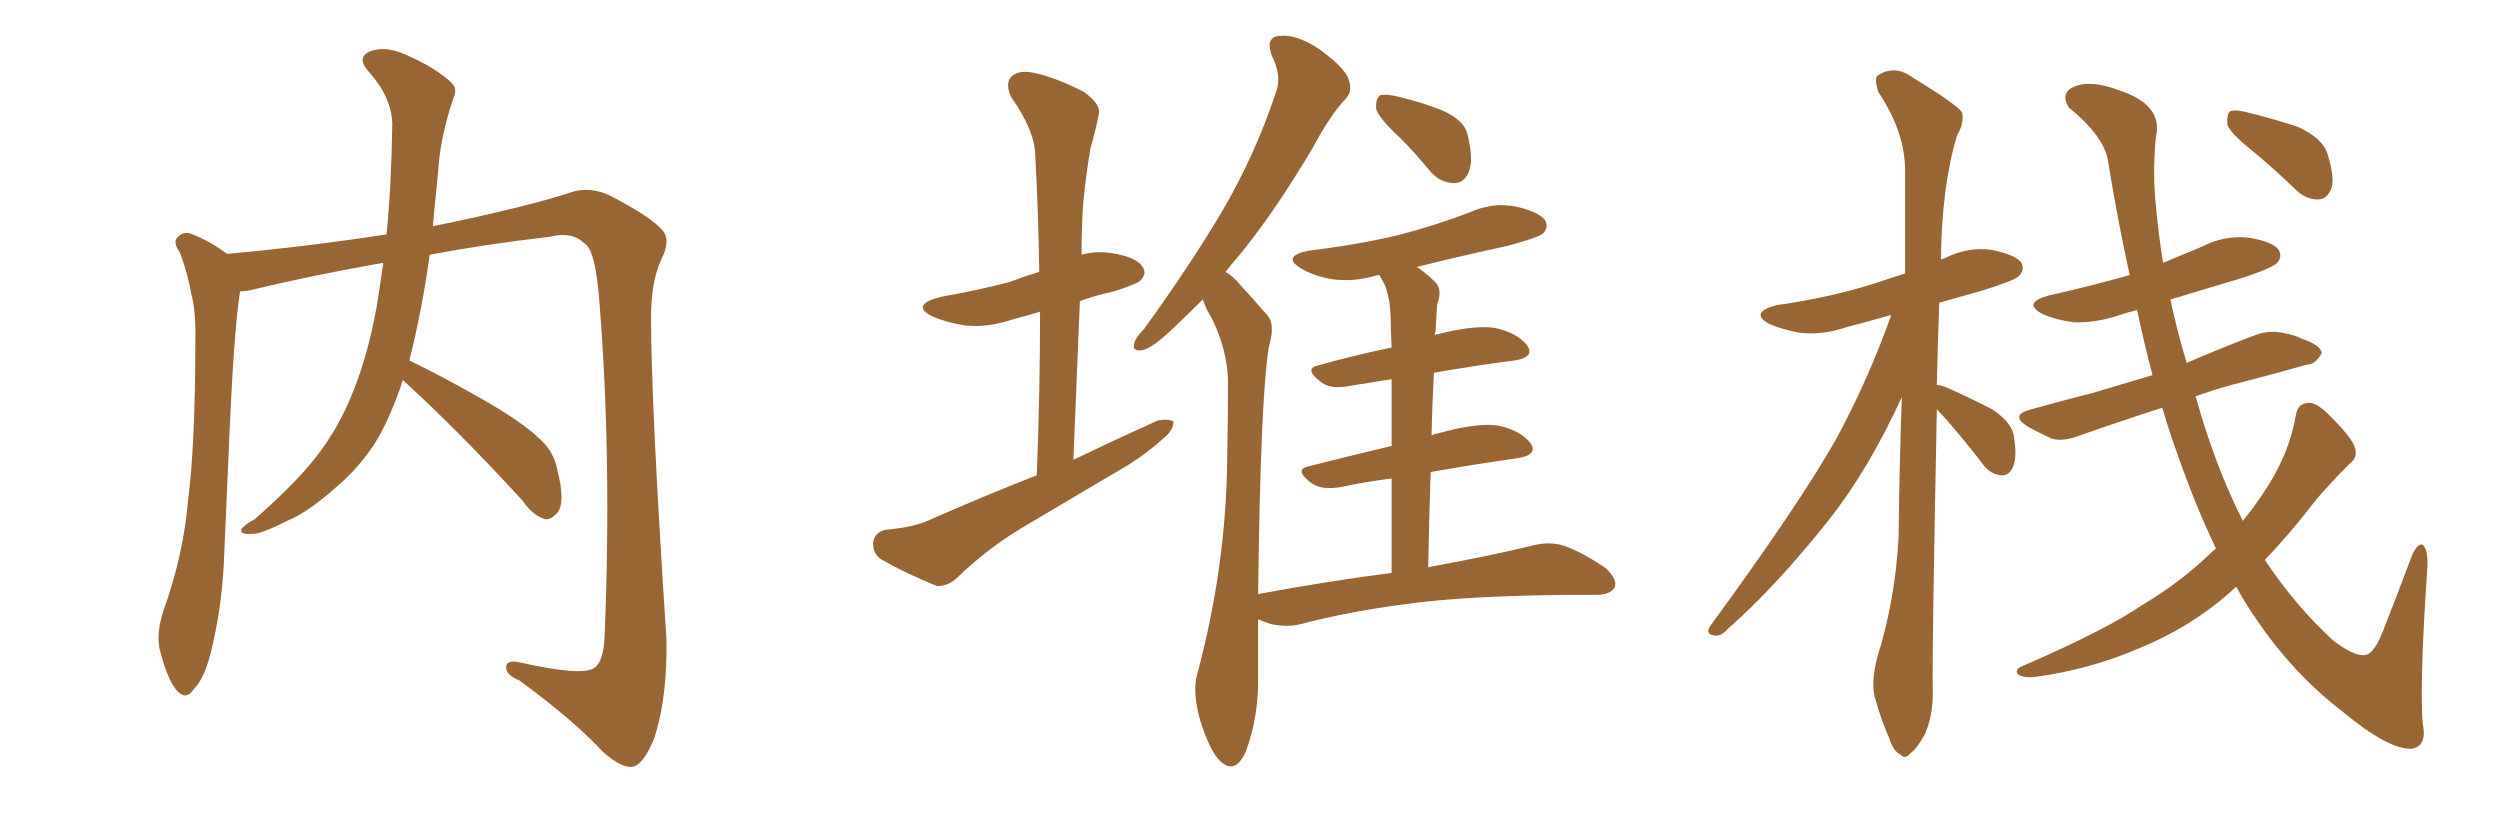 <svg xmlns="http://www.w3.org/2000/svg" xmlns:xlink="http://www.w3.org/1999/xlink" width="450" height="150"><path fill="#996633" padding="10" d="M72.51 68.41L72.51 68.41L72.51 68.41Q70.46 74.71 67.82 79.25L67.82 79.25Q64.89 83.94 60.79 87.45L60.79 87.45Q55.37 92.29 51.71 93.75L51.71 93.75Q46.73 96.24 45.41 96.09L45.41 96.09Q42.92 96.24 43.51 95.21L43.51 95.21Q43.95 94.48 45.85 93.46L45.85 93.46Q53.32 86.87 56.84 82.32L56.84 82.32Q60.50 77.64 62.84 72.22L62.84 72.22Q66.06 64.89 67.82 55.08L67.82 55.08Q68.41 51.42 68.99 47.31L68.99 47.31Q56.40 49.51 45.41 52.15L45.41 52.15Q44.24 52.44 43.21 52.44L43.21 52.44Q42.04 59.77 41.16 81.45L41.16 81.45Q40.72 91.41 40.28 101.66L40.28 101.66Q39.84 109.86 37.94 117.48L37.94 117.48Q36.77 122.17 34.86 124.07L34.86 124.07Q33.40 126.27 31.64 124.07L31.64 124.07Q30.03 122.02 28.71 116.75L28.71 116.75Q28.13 113.82 29.44 109.86L29.44 109.86Q32.96 100.05 33.84 90.23L33.84 90.23Q35.16 79.83 35.16 61.38L35.16 61.38Q35.30 56.10 34.42 52.88L34.42 52.88Q33.84 49.37 32.37 45.41L32.37 45.41Q31.20 43.80 31.79 42.92L31.79 42.92Q32.81 41.60 34.28 42.04L34.28 42.04Q37.79 43.36 40.87 45.70L40.87 45.70Q55.37 44.38 69.58 42.19L69.58 42.19Q70.46 33.25 70.61 22.27L70.61 22.27Q70.46 17.43 66.36 12.89L66.36 12.89Q63.87 10.11 67.09 9.08L67.09 9.08Q69.73 8.35 72.95 9.81L72.95 9.81Q78.37 12.16 81.15 14.79L81.15 14.79Q82.47 15.97 81.59 17.72L81.59 17.72Q79.39 24.32 78.96 29.74L78.96 29.74Q78.66 33.25 78.22 37.35L78.22 37.35Q78.08 38.96 77.93 40.72L77.93 40.72Q95.07 37.21 103.42 34.42L103.42 34.42Q106.49 33.69 109.72 35.16L109.72 35.16Q117.33 39.11 119.24 41.46L119.24 41.46Q120.85 43.21 118.95 46.88L118.95 46.88Q117.19 50.83 117.19 57.13L117.19 57.13Q117.19 72.80 119.97 115.14L119.97 115.14Q120.12 125.68 117.77 132.86L117.77 132.86Q115.87 137.55 113.96 137.99L113.96 137.99Q112.06 138.43 108.54 135.35L108.54 135.35Q103.27 129.64 93.46 122.46L93.46 122.46Q91.26 121.58 91.11 120.26L91.11 120.26Q90.97 118.65 93.60 119.24L93.60 119.24Q104.74 121.73 106.93 120.26L106.93 120.26Q108.69 119.09 108.84 114.26L108.84 114.26Q110.16 81.88 107.81 53.32L107.81 53.32Q107.08 44.82 105.18 43.80L105.18 43.80Q102.98 41.60 98.88 42.63L98.88 42.63Q87.45 43.95 77.34 45.85L77.34 45.85Q76.03 55.52 73.68 64.89L73.68 64.89Q78.37 67.09 86.43 71.63L86.43 71.63Q94.19 76.03 97.41 79.25L97.41 79.25Q99.76 81.45 100.34 84.67L100.34 84.67Q101.81 90.38 100.34 92.29L100.34 92.29Q99.17 93.60 98.14 93.46L98.14 93.46Q95.95 92.87 94.04 90.09L94.04 90.09Q82.47 77.49 72.66 68.55L72.66 68.55Q72.51 68.41 72.51 68.41ZM186.62 85.55L186.62 85.55Q187.21 70.17 187.21 56.10L187.21 56.10Q184.86 56.84 182.52 57.42L182.52 57.42Q177.83 59.03 173.73 58.59L173.73 58.59Q170.21 58.01 167.87 56.98L167.87 56.98Q163.77 54.93 169.19 53.47L169.19 53.47Q175.78 52.29 181.49 50.83L181.49 50.83Q184.28 49.80 187.06 48.93L187.06 48.93Q186.91 37.94 186.33 27.69L186.33 27.69Q186.18 23.44 182.08 17.58L182.08 17.58Q180.91 15.23 181.93 13.92L181.93 13.92Q183.11 12.60 185.74 13.04L185.74 13.04Q189.70 13.77 195.12 16.55L195.12 16.55Q198.34 18.90 197.75 20.65L197.75 20.65Q197.31 23.14 196.29 26.66L196.29 26.66Q195.56 30.76 194.97 36.62L194.97 36.62Q194.68 41.02 194.68 45.85L194.68 45.85Q197.31 45.12 200.10 45.56L200.10 45.56Q204.64 46.29 205.66 48.05L205.66 48.05Q206.54 49.22 205.22 50.54L205.22 50.54Q204.64 51.12 200.54 52.44L200.54 52.44Q197.17 53.17 194.38 54.20L194.38 54.20Q193.80 68.12 193.21 82.76L193.21 82.76Q201.12 78.96 208.30 75.73L208.30 75.73Q210.21 75.29 211.23 75.88L211.23 75.88Q211.23 77.49 209.33 78.96L209.33 78.96Q206.84 81.30 203.17 83.64L203.17 83.64Q193.51 89.36 183.84 95.07L183.84 95.07Q177.54 98.88 172.12 104.15L172.12 104.15Q170.36 105.62 168.60 105.47L168.60 105.47Q162.89 103.13 158.79 100.78L158.79 100.78Q157.03 99.76 157.18 97.56L157.18 97.56Q157.47 95.80 159.38 95.36L159.38 95.36Q164.50 94.92 167.29 93.60L167.29 93.60Q177.25 89.21 186.62 85.55ZM252.10 24.90L252.10 24.90Q248.29 21.39 247.71 19.63L247.71 19.63Q247.56 17.72 248.44 17.14L248.44 17.14Q249.46 16.85 251.81 17.43L251.81 17.43Q256.05 18.46 259.72 19.92L259.72 19.92Q263.53 21.68 264.11 24.02L264.11 24.02Q265.28 28.71 264.40 30.91L264.40 30.91Q263.53 32.96 261.77 32.96L261.77 32.96Q259.28 32.96 257.37 30.76L257.37 30.76Q254.74 27.54 252.10 24.90ZM250.49 103.13L250.49 103.13L250.49 103.13Q250.49 93.31 250.49 86.13L250.49 86.13Q245.80 86.72 241.70 87.60L241.70 87.60Q238.04 88.33 236.13 87.01L236.13 87.01Q232.76 84.52 235.55 83.94L235.55 83.94Q242.43 82.18 250.49 80.27L250.49 80.27Q250.49 73.10 250.49 68.26L250.49 68.26Q246.83 68.85 243.16 69.43L243.16 69.43Q239.65 70.17 237.89 68.85L237.89 68.85Q234.52 66.36 237.30 65.77L237.30 65.77Q243.46 64.01 250.49 62.55L250.49 62.55Q250.34 59.33 250.34 58.30L250.34 58.30Q250.34 54.05 249.32 51.42L249.32 51.42Q248.88 50.54 248.29 49.51L248.29 49.51Q248.00 49.51 248.00 49.51L248.00 49.51Q243.75 50.83 239.65 50.24L239.65 50.24Q236.43 49.66 234.23 48.34L234.23 48.34Q230.57 46.14 235.55 45.12L235.55 45.12Q244.19 44.09 251.66 42.33L251.66 42.33Q258.40 40.58 264.55 38.23L264.55 38.23Q268.65 36.33 273.05 37.21L273.05 37.21Q277.15 38.23 278.17 39.70L278.17 39.70Q278.76 41.02 277.73 42.04L277.73 42.04Q276.86 42.77 271.44 44.24L271.44 44.24Q262.65 46.14 255.03 48.05L255.03 48.05Q256.79 49.22 258.25 50.68L258.25 50.68Q259.72 52.00 258.69 54.79L258.69 54.79Q258.54 56.84 258.40 59.62L258.40 59.62Q258.25 59.91 258.25 60.35L258.25 60.35Q258.40 60.21 258.54 60.21L258.54 60.21Q265.43 58.45 269.09 59.03L269.09 59.03Q273.19 59.91 274.95 62.26L274.95 62.26Q276.27 64.31 272.61 64.89L272.61 64.89Q265.72 65.77 258.11 67.09L258.11 67.09Q257.81 72.51 257.67 78.37L257.67 78.37Q258.25 78.08 259.13 77.93L259.13 77.93Q266.02 76.03 269.68 76.61L269.68 76.61Q273.78 77.49 275.54 79.83L275.54 79.83Q276.86 81.88 273.19 82.47L273.19 82.47Q265.87 83.50 257.52 84.96L257.52 84.96Q257.23 93.16 257.08 102.10L257.08 102.10Q268.95 99.90 276.12 98.14L276.12 98.14Q279.05 97.41 281.69 98.29L281.69 98.29Q284.91 99.46 289.01 102.25L289.01 102.25Q291.21 104.30 290.63 105.76L290.63 105.76Q289.89 107.08 287.11 107.08L287.11 107.08Q284.77 107.08 282.42 107.08L282.42 107.08Q264.11 107.23 253.42 108.69L253.42 108.69Q243.02 110.01 234.08 112.35L234.08 112.35Q231.88 112.94 228.81 112.35L228.81 112.35Q227.49 111.91 226.46 111.47L226.46 111.47Q226.46 116.16 226.46 121.58L226.46 121.58Q226.61 128.91 224.27 135.21L224.27 135.21Q222.36 139.60 219.58 136.96L219.58 136.96Q217.82 135.21 216.06 129.79L216.06 129.79Q214.60 124.51 215.48 121.44L215.48 121.44Q220.75 101.81 220.90 82.32L220.90 82.32Q221.04 75.59 221.04 68.41L221.04 68.41Q220.90 62.99 218.12 57.28L218.12 57.28Q217.09 55.66 216.50 53.91L216.50 53.91Q213.57 56.84 211.23 59.03L211.23 59.03Q207.57 62.55 205.81 62.99L205.81 62.99Q203.61 63.43 204.20 61.67L204.20 61.67Q204.49 60.64 205.96 59.18L205.96 59.18Q214.01 48.05 219.87 38.23L219.87 38.23Q225.88 27.98 229.54 16.99L229.54 16.99Q230.86 13.77 228.96 10.11L228.96 10.11Q227.64 6.59 230.42 6.45L230.42 6.45Q233.50 6.15 237.60 8.94L237.60 8.94Q242.14 12.30 242.72 14.21L242.72 14.21Q243.60 16.41 242.14 17.87L242.14 17.87Q239.50 20.65 236.43 26.37L236.43 26.37Q229.25 38.53 222.66 46.44L222.66 46.44Q221.63 47.61 220.61 48.93L220.61 48.93Q222.07 49.80 223.10 51.12L223.10 51.12Q225.15 53.32 227.93 56.54L227.93 56.54Q229.69 58.15 228.37 62.55L228.37 62.55Q226.90 71.63 226.46 106.93L226.46 106.93Q239.06 104.59 250.49 103.13ZM348.63 73.68L348.63 73.68Q347.75 118.07 347.90 123.93L347.90 123.93Q348.05 128.32 346.58 131.98L346.58 131.98Q344.97 134.91 343.95 135.50L343.95 135.50Q342.92 136.82 342.04 135.79L342.04 135.79Q340.87 135.35 339.99 132.71L339.99 132.71Q338.53 129.35 337.65 126.12L337.65 126.12Q336.62 123.19 337.94 118.21L337.94 118.21Q341.16 107.96 341.75 96.53L341.75 96.53Q341.89 83.50 342.33 71.48L342.33 71.48Q336.33 84.52 329.30 93.46L329.30 93.46Q319.63 105.62 311.13 113.09L311.13 113.09Q309.81 114.55 308.79 114.40L308.79 114.40Q306.88 114.26 307.76 112.79L307.76 112.79Q323.73 90.97 330.47 79.10L330.47 79.10Q336.33 68.26 340.43 56.69L340.43 56.69Q336.33 57.86 332.37 58.89L332.37 58.89Q328.13 60.35 324.02 59.91L324.02 59.91Q320.80 59.33 318.46 58.30L318.46 58.30Q314.79 56.25 319.78 54.93L319.78 54.93Q329.00 53.61 336.62 51.27L336.62 51.27Q339.70 50.24 342.92 49.22L342.92 49.22Q342.92 39.26 342.92 30.76L342.92 30.76Q342.92 23.73 338.09 16.55L338.09 16.55Q337.35 14.21 337.94 13.62L337.94 13.62Q341.02 11.57 344.24 13.92L344.24 13.92Q352.15 18.75 353.17 20.21L353.17 20.21Q353.61 22.12 352.29 24.32L352.29 24.32Q349.51 33.40 349.37 46.73L349.37 46.73Q349.66 46.58 350.10 46.44L350.10 46.44Q354.35 44.38 358.45 44.97L358.45 44.97Q362.84 45.85 363.87 47.31L363.87 47.31Q364.45 48.63 363.43 49.66L363.43 49.66Q362.55 50.54 356.84 52.29L356.84 52.29Q352.59 53.47 349.07 54.49L349.07 54.49Q348.78 62.26 348.63 69.29L348.63 69.29Q349.37 69.29 350.68 69.87L350.68 69.87Q354.93 71.78 358.59 73.68L358.59 73.68Q362.40 76.17 362.55 78.96L362.55 78.96Q363.13 82.47 362.26 84.23L362.26 84.23Q361.52 85.69 360.21 85.55L360.21 85.55Q358.30 85.40 356.98 83.64L356.98 83.64Q353.61 79.25 350.39 75.59L350.39 75.59Q349.22 74.27 348.63 73.68ZM398.88 98.73L398.88 98.73Q395.21 91.11 391.99 81.88L391.99 81.88Q390.53 77.93 389.21 73.39L389.21 73.39Q381.01 76.03 374.41 78.37L374.41 78.37Q371.48 79.54 369.29 78.96L369.29 78.96Q367.09 77.93 365.19 76.90L365.19 76.90Q361.52 74.71 365.63 73.68L365.63 73.68Q371.34 72.07 376.61 70.75L376.61 70.75Q381.59 69.29 387.45 67.53L387.45 67.53Q385.99 61.96 384.67 55.81L384.67 55.81Q382.91 56.25 381.59 56.69L381.59 56.69Q377.34 58.15 373.24 58.01L373.24 58.01Q370.02 57.57 367.68 56.54L367.68 56.54Q363.87 54.49 368.85 53.17L368.85 53.17Q376.61 51.42 383.35 49.51L383.35 49.51Q381.30 40.28 379.54 29.59L379.54 29.59Q379.10 24.76 372.36 19.34L372.36 19.34Q370.75 16.55 373.54 15.53L373.54 15.53Q376.46 14.36 381.45 16.26L381.45 16.26Q389.50 18.90 388.04 24.76L388.04 24.76Q387.45 31.35 388.04 36.77L388.04 36.77Q388.48 41.89 389.36 47.31L389.36 47.31Q392.87 45.85 396.39 44.38L396.39 44.38Q400.34 42.33 404.74 42.77L404.74 42.77Q409.13 43.51 410.16 44.97L410.16 44.97Q410.89 46.29 409.86 47.31L409.86 47.31Q409.13 48.19 403.86 49.95L403.86 49.95Q396.97 52.00 390.67 53.91L390.67 53.91Q391.85 59.47 393.60 65.33L393.60 65.33Q399.32 62.84 405.47 60.50L405.47 60.50Q408.25 59.33 410.89 59.91L410.89 59.91Q413.23 60.35 414.26 60.94L414.26 60.94Q417.77 62.11 417.92 63.57L417.92 63.57Q416.75 65.63 415.28 65.63L415.28 65.63Q409.13 67.38 401.66 69.29L401.66 69.29Q398.00 70.31 395.21 71.34L395.21 71.34Q398.73 83.94 403.71 93.75L403.71 93.75Q405.62 91.41 407.08 89.21L407.08 89.21Q411.91 82.32 413.23 74.85L413.23 74.85Q413.53 72.51 415.72 72.51L415.72 72.51Q417.19 72.51 419.82 75.29L419.82 75.29Q423.49 78.96 423.93 80.71L423.93 80.71Q424.37 82.47 422.90 83.50L422.90 83.50Q419.82 86.57 417.04 89.79L417.04 89.79Q412.06 96.24 407.67 100.78L407.67 100.78Q413.23 109.13 419.97 115.28L419.97 115.28Q423.63 118.07 425.54 117.92L425.54 117.92Q427.44 117.92 429.35 112.50L429.35 112.50Q431.40 107.37 433.74 101.07L433.74 101.07Q434.77 98.14 435.79 98.00L435.79 98.00Q436.96 98.14 436.96 101.66L436.96 101.66Q435.50 122.75 436.08 130.22L436.08 130.22Q436.96 134.18 434.18 134.77L434.18 134.77Q430.08 135.06 421.58 128.03L421.58 128.03Q412.65 121.14 406.05 111.33L406.05 111.33Q404.00 108.40 402.54 105.62L402.54 105.62Q401.81 106.20 401.22 106.79L401.22 106.79Q394.19 112.94 385.25 116.60L385.25 116.60Q376.17 120.56 366.06 121.88L366.06 121.88Q364.31 122.02 363.28 121.44L363.28 121.44Q362.55 120.56 363.87 119.97L363.87 119.97Q379.10 113.38 385.69 108.84L385.69 108.84Q392.14 105.03 397.41 100.05L397.41 100.05Q398.29 99.17 398.88 98.73ZM405.18 26.95L405.18 26.95L405.18 26.95Q401.37 23.88 400.93 22.41L400.93 22.41Q400.78 20.65 401.37 20.07L401.37 20.07Q402.25 19.63 404.44 20.21L404.44 20.21Q409.28 21.39 413.67 22.85L413.67 22.85Q418.07 24.90 418.95 27.69L418.95 27.69Q420.26 31.93 419.68 33.84L419.68 33.84Q418.95 35.74 417.48 35.89L417.48 35.89Q415.28 36.04 413.38 34.28L413.38 34.28Q409.13 30.18 405.18 26.95Z"/></svg>